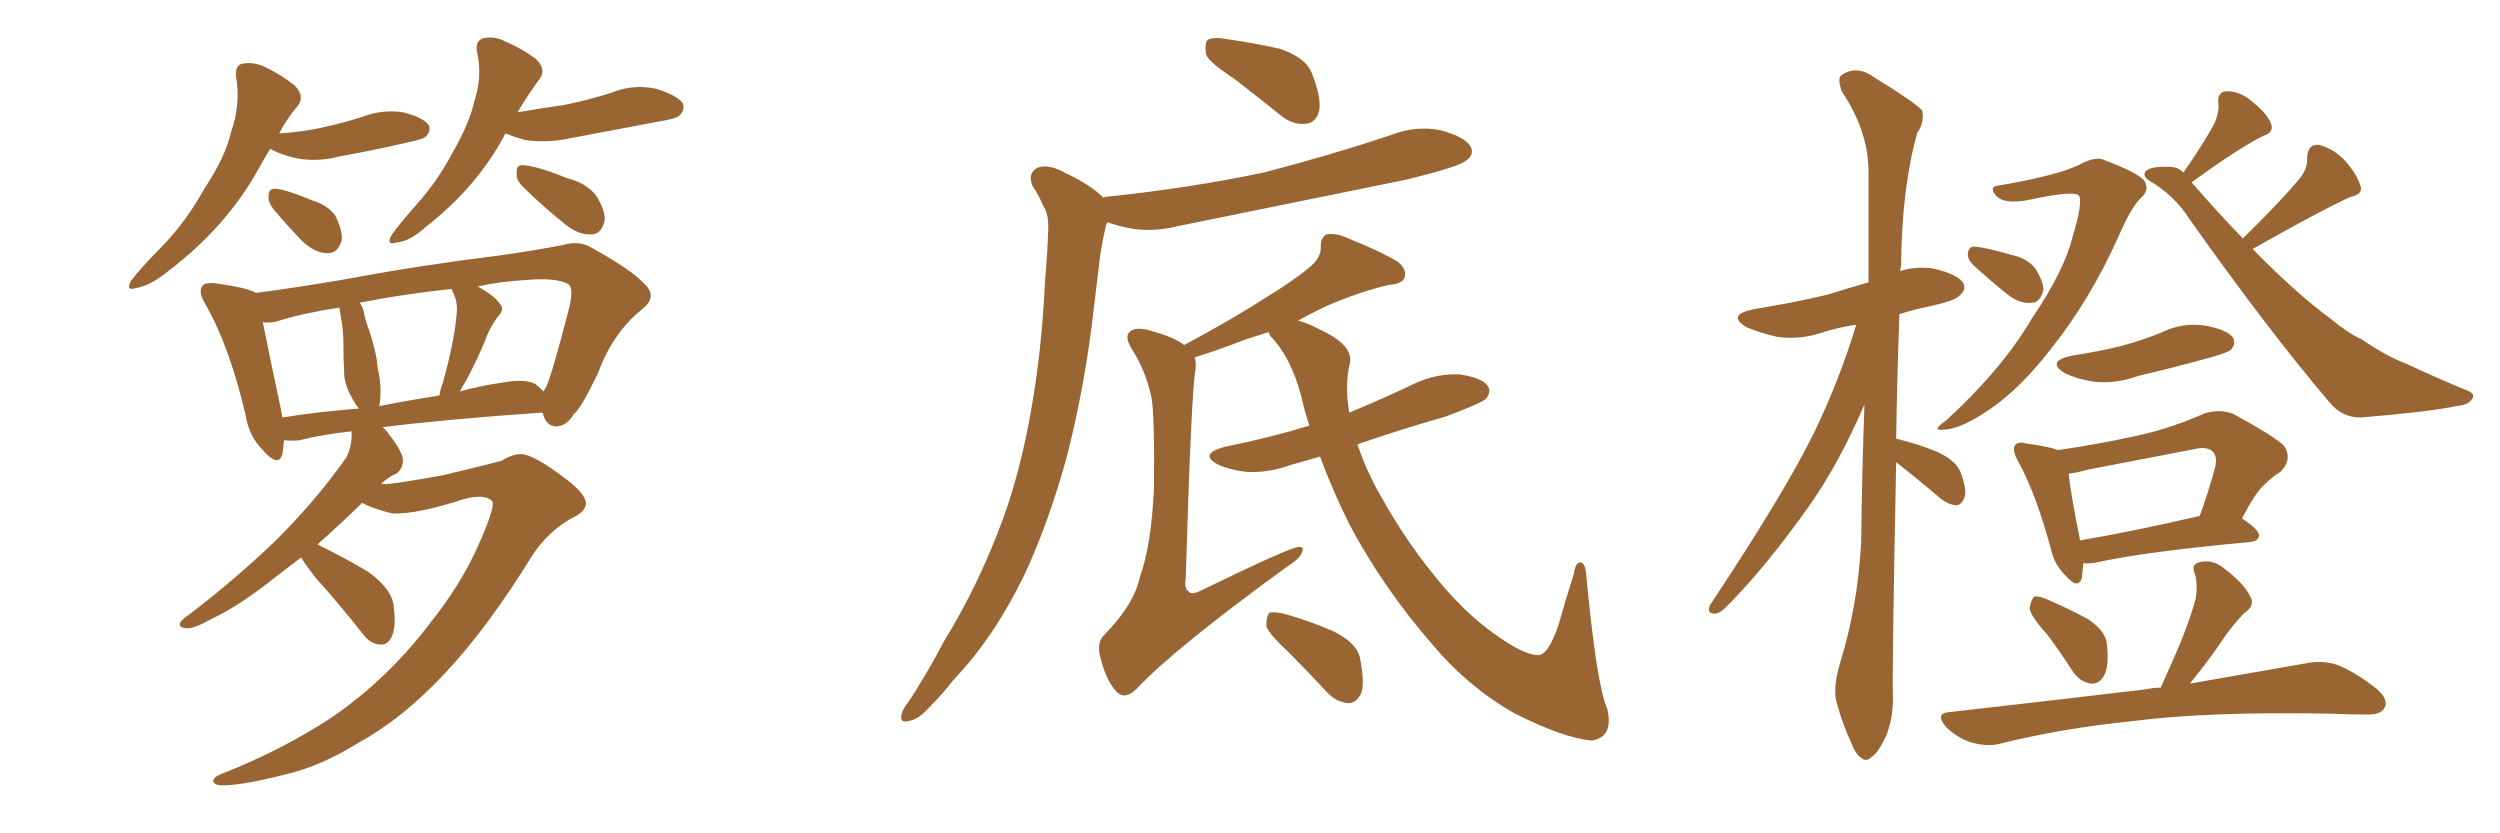 <svg xmlns="http://www.w3.org/2000/svg" xmlns:xlink="http://www.w3.org/1999/xlink" width="450" height="150"><path fill="#996633" padding="10" d="M85.84 98.73L85.84 98.73Q89.50 90.67 88.48 90.09L88.48 90.09Q87.16 88.92 83.64 89.79L83.64 89.79Q75.15 92.58 70.61 92.43L70.61 92.43Q67.09 91.55 65.19 90.53L65.19 90.53Q65.04 90.53 65.04 90.67L65.04 90.67Q60.79 94.78 57.13 98.00L57.13 98.00Q61.96 100.34 66.36 102.98L66.36 102.98Q70.75 106.20 70.90 109.42L70.90 109.42Q71.34 112.94 70.46 114.70L70.46 114.70Q69.73 116.16 68.41 116.02L68.41 116.02Q66.50 115.87 65.19 113.96L65.19 113.96Q60.79 108.40 56.69 103.86L56.69 103.86Q54.79 101.37 54.20 100.34L54.20 100.34Q51.71 102.25 49.80 103.71L49.80 103.71Q43.21 108.98 38.23 111.33L38.23 111.33Q34.86 113.23 33.54 113.09L33.54 113.09Q31.93 112.94 32.52 111.91L32.52 111.91Q32.96 111.33 34.28 110.45L34.28 110.45Q43.21 103.56 49.95 96.97L49.95 96.97Q56.84 90.09 62.26 82.47L62.26 82.47Q63.43 80.27 63.28 77.64L63.28 77.64Q57.86 78.22 53.91 79.25L53.91 79.25Q52.59 79.39 51.12 79.25L51.12 79.25Q50.98 80.71 50.83 81.74L50.83 81.74Q50.10 84.23 47.31 81.01L47.31 81.01Q44.82 78.52 44.24 74.85L44.24 74.85Q41.31 62.26 36.91 54.64L36.91 54.64Q35.60 52.44 36.47 51.42L36.47 51.42Q36.91 50.83 38.67 50.98L38.67 50.98Q44.09 51.71 45.85 52.59L45.85 52.59Q45.85 52.59 46.00 52.73L46.00 52.73Q52.88 51.86 63.13 50.10L63.13 50.10Q75.59 47.75 89.79 46.00L89.79 46.00Q96.09 45.12 101.37 44.09L101.37 44.09Q104.30 43.21 106.64 44.68L106.64 44.68Q113.82 48.63 116.16 51.27L116.16 51.27Q118.36 53.47 115.58 55.66L115.58 55.66Q110.30 59.91 107.67 67.09L107.67 67.09Q104.59 73.54 103.27 74.56L103.27 74.56Q102.10 76.61 100.20 76.76L100.20 76.76Q98.29 76.76 97.71 74.41L97.71 74.41Q97.56 74.27 97.56 74.27L97.56 74.27Q80.42 75.44 68.85 76.90L68.85 76.90Q69.29 77.20 69.73 77.78L69.73 77.78Q72.36 81.15 72.51 82.62L72.51 82.62Q72.66 84.23 71.34 85.25L71.34 85.25Q69.87 85.84 68.55 87.16L68.55 87.16Q68.85 87.01 69.29 87.16L69.29 87.16Q71.63 87.01 79.69 85.55L79.69 85.55Q87.16 83.79 90.38 82.91L90.38 82.91Q92.14 81.74 93.90 81.74L93.90 81.74Q96.09 81.88 101.37 85.84L101.37 85.84Q105.62 88.92 105.47 90.82L105.47 90.82Q105.18 92.29 102.83 93.31L102.83 93.31Q98.73 95.65 95.95 99.76L95.95 99.76Q87.74 113.09 80.13 121.14L80.13 121.14Q72.51 129.35 64.45 133.74L64.45 133.74Q57.86 137.84 51.71 139.31L51.71 139.31Q43.21 141.50 39.55 141.36L39.55 141.36Q38.53 141.21 38.38 140.63L38.38 140.63Q38.38 139.89 39.84 139.31L39.84 139.31Q50.68 135.06 59.62 129.20L59.62 129.20Q69.87 122.17 77.49 112.06L77.49 112.06Q82.76 105.47 85.84 98.73ZM96.39 69.14L96.39 69.14Q97.27 69.87 97.85 70.46L97.85 70.46Q98.14 69.87 98.29 69.73L98.29 69.73Q99.46 67.09 102.54 55.08L102.54 55.08Q103.27 51.71 102.25 51.12L102.25 51.12Q100.20 49.95 94.78 50.39L94.78 50.39Q89.94 50.68 85.99 51.56L85.99 51.56Q88.92 53.17 89.94 54.64L89.94 54.64Q90.97 55.66 89.50 57.13L89.50 57.13Q87.89 59.47 87.30 61.38L87.30 61.38Q85.55 65.48 83.79 68.70L83.79 68.70Q83.20 69.58 82.76 70.46L82.76 70.46Q86.43 69.43 90.53 68.85L90.53 68.85Q94.48 68.12 96.39 69.14ZM68.26 73.10L68.26 73.10Q73.39 72.07 79.10 71.19L79.10 71.19Q79.25 70.02 79.69 68.99L79.69 68.99Q81.74 61.67 82.18 56.69L82.18 56.69Q82.47 54.49 81.59 52.73L81.59 52.73Q81.30 52.15 81.30 52.00L81.30 52.00Q71.92 53.03 64.75 54.49L64.75 54.49Q65.48 55.52 65.63 56.84L65.63 56.84Q65.92 58.15 66.36 59.18L66.36 59.18Q67.82 63.57 67.97 66.21L67.97 66.21Q68.85 69.87 68.26 73.10ZM50.83 75.15L50.83 75.15Q57.13 74.12 64.60 73.54L64.60 73.54Q64.01 72.80 63.43 71.78L63.43 71.78Q62.11 69.43 61.96 67.53L61.96 67.53Q61.82 64.89 61.82 62.11L61.82 62.11Q61.82 59.47 61.38 57.13L61.38 57.13Q61.23 56.25 61.08 55.37L61.08 55.37Q54.35 56.40 49.80 57.86L49.80 57.86Q48.63 58.15 47.31 58.01L47.31 58.01Q48.19 62.55 50.54 73.54L50.54 73.54Q50.68 74.27 50.83 75.15ZM48.63 26.81L48.63 26.81Q47.61 28.42 46.58 30.32L46.58 30.32Q40.87 40.72 30.32 48.78L30.32 48.78Q27.10 51.42 24.46 51.86L24.46 51.86Q22.56 52.44 23.58 50.54L23.58 50.54Q25.49 48.05 29.15 44.38L29.15 44.38Q33.54 39.84 36.77 33.98L36.77 33.98Q40.58 28.27 41.60 23.73L41.60 23.73Q43.36 18.75 42.48 13.77L42.48 13.77Q42.33 11.57 43.80 11.43L43.80 11.43Q45.70 11.13 47.61 12.01L47.61 12.01Q50.68 13.48 53.03 15.38L53.03 15.38Q54.93 17.29 53.61 19.04L53.61 19.04Q51.71 21.24 50.24 24.02L50.24 24.02Q54.79 23.73 58.45 22.85L58.45 22.85Q61.82 22.12 65.04 21.09L65.04 21.09Q68.85 19.63 72.51 20.21L72.51 20.21Q76.17 21.09 77.20 22.56L77.20 22.56Q77.64 23.58 76.61 24.61L76.61 24.61Q76.17 25.05 73.39 25.63L73.39 25.63Q67.09 27.10 61.23 28.13L61.23 28.13Q57.42 29.15 53.76 28.56L53.76 28.56Q50.83 27.98 48.93 26.95L48.93 26.95Q48.78 26.81 48.63 26.81ZM49.22 37.65L49.22 37.65Q48.19 36.33 48.34 35.30L48.34 35.30Q48.34 33.84 49.66 33.98L49.66 33.98Q51.56 34.13 56.10 36.04L56.10 36.04Q59.03 36.91 60.35 38.82L60.35 38.82Q61.67 41.46 61.52 43.21L61.52 43.21Q60.79 45.70 58.89 45.56L58.89 45.56Q56.69 45.56 54.35 43.36L54.35 43.36Q51.56 40.43 49.22 37.65ZM90.97 24.02L90.97 24.02Q90.82 24.17 90.82 24.32L90.82 24.32Q85.84 33.69 76.61 40.87L76.61 40.87Q73.68 43.51 71.34 43.65L71.34 43.65Q69.43 44.24 70.46 42.33L70.46 42.33Q71.92 40.28 75.15 36.62L75.15 36.62Q78.81 32.52 81.59 27.25L81.59 27.25Q84.52 22.12 85.40 18.16L85.40 18.16Q86.87 13.77 85.84 9.23L85.84 9.23Q85.55 7.32 87.01 6.88L87.01 6.88Q89.06 6.45 90.97 7.47L90.97 7.47Q94.04 8.79 96.39 10.55L96.39 10.55Q98.44 12.45 97.12 14.21L97.12 14.21Q95.07 16.99 93.16 20.21L93.16 20.21Q97.41 19.48 101.51 18.90L101.51 18.90Q105.91 18.02 110.01 16.70L110.01 16.70Q113.96 15.09 118.07 15.97L118.07 15.97Q121.88 17.14 122.90 18.60L122.90 18.60Q123.34 19.78 122.31 20.80L122.31 20.80Q121.73 21.39 118.07 21.97L118.07 21.97Q110.16 23.44 102.54 24.90L102.54 24.90Q98.44 25.78 94.48 25.20L94.48 25.20Q92.43 24.61 90.97 24.02ZM93.90 33.40L93.90 33.40L93.90 33.40Q92.87 32.23 93.02 31.20L93.02 31.20Q92.87 29.59 94.19 29.74L94.19 29.74Q96.68 29.88 102.10 32.08L102.10 32.08Q105.62 32.96 107.37 35.30L107.37 35.30Q108.98 37.94 108.84 39.70L108.84 39.70Q108.25 42.19 106.49 42.19L106.49 42.19Q104.15 42.33 101.81 40.43L101.81 40.43Q97.56 37.06 93.90 33.40ZM222.22 14.21L222.22 14.21Q217.68 11.28 217.09 9.81L217.09 9.81Q216.80 7.76 217.38 7.18L217.38 7.18Q218.41 6.59 220.75 7.03L220.75 7.03Q225.88 7.76 230.42 8.79L230.42 8.79Q235.11 10.40 236.13 13.18L236.13 13.18Q237.89 17.58 237.45 19.92L237.45 19.92Q236.87 22.12 235.11 22.27L235.11 22.27Q232.76 22.56 230.57 20.80L230.57 20.80Q226.17 17.29 222.22 14.21ZM198.63 35.60L198.63 35.60Q198.78 35.45 198.93 35.45L198.93 35.45Q214.31 33.84 227.49 31.05L227.49 31.05Q239.36 27.98 250.34 24.32L250.34 24.32Q254.74 22.56 259.28 23.44L259.28 23.44Q263.67 24.61 264.70 26.37L264.70 26.37Q265.43 27.83 263.96 28.86L263.96 28.86Q262.65 30.03 252.98 32.37L252.98 32.37Q232.18 36.62 211.96 40.72L211.96 40.72Q207.13 41.89 203.03 41.02L203.03 41.02Q200.83 40.58 199.37 39.99L199.37 39.99Q199.22 40.14 199.07 40.58L199.07 40.58Q198.49 43.07 198.05 45.85L198.05 45.85Q197.46 50.54 196.88 55.52L196.88 55.52Q195.41 68.70 192.19 81.59L192.19 81.59Q188.96 93.60 184.42 103.42L184.42 103.42Q178.86 114.84 171.68 122.31L171.68 122.31Q169.78 124.80 167.43 127.15L167.43 127.15Q165.23 129.64 163.48 129.79L163.48 129.79Q161.87 130.22 162.30 128.47L162.30 128.47Q162.60 127.44 163.48 126.42L163.48 126.42Q166.85 121.29 169.92 115.43L169.92 115.43Q176.07 105.47 180.47 93.60L180.47 93.60Q183.69 84.81 185.60 73.83L185.60 73.83Q187.50 63.28 188.09 50.83L188.09 50.83Q188.53 45.70 188.67 41.60L188.67 41.60Q188.82 38.53 187.79 37.06L187.79 37.06Q186.91 35.01 185.89 33.54L185.89 33.54Q184.86 31.20 186.77 30.18L186.77 30.18Q188.82 29.44 191.89 31.20L191.89 31.20Q196.29 33.25 198.63 35.60ZM237.60 82.18L237.60 82.18Q234.67 83.06 232.47 83.64L232.47 83.64Q228.52 85.11 224.56 84.96L224.56 84.96Q221.63 84.67 219.29 83.64L219.29 83.64Q215.63 81.74 220.46 80.42L220.46 80.42Q228.52 78.81 235.69 76.61L235.69 76.61Q234.81 73.97 234.23 71.34L234.23 71.34Q232.32 64.16 228.66 60.50L228.66 60.50Q228.37 59.91 228.37 59.77L228.37 59.77Q226.17 60.50 224.27 61.08L224.27 61.08Q218.55 63.28 215.04 64.31L215.04 64.31Q215.33 65.04 215.19 66.50L215.19 66.50Q214.45 70.17 213.43 104.15L213.43 104.15Q213.13 106.05 214.01 106.49L214.01 106.49Q214.31 107.08 215.77 106.49L215.77 106.49Q232.32 98.44 233.79 98.44L233.79 98.44Q234.81 98.44 234.38 99.32L234.38 99.32Q234.08 100.49 231.74 101.95L231.74 101.95Q211.38 116.75 204.64 123.93L204.64 123.93Q202.59 125.98 201.12 124.66L201.12 124.66Q199.22 122.75 198.19 118.80L198.19 118.80Q197.17 115.58 198.93 114.11L198.93 114.11Q204.20 108.69 205.22 103.71L205.22 103.71Q207.28 98.00 207.71 87.74L207.71 87.74Q207.86 75.15 207.28 71.63L207.28 71.63Q206.25 66.80 203.91 63.13L203.91 63.13Q202.29 60.64 203.32 59.77L203.32 59.77Q204.05 58.89 206.40 59.33L206.40 59.33Q211.38 60.64 213.13 62.11L213.13 62.11Q221.63 57.57 227.78 53.61L227.78 53.61Q233.50 50.10 236.13 47.75L236.13 47.75Q237.89 46.14 237.74 44.24L237.74 44.24Q237.74 42.77 238.77 42.19L238.77 42.19Q240.53 41.89 242.72 42.92L242.72 42.92Q248.58 45.26 251.66 47.17L251.66 47.17Q253.27 48.49 252.83 49.95L252.83 49.95Q252.39 51.12 250.05 51.27L250.05 51.27Q244.92 52.44 238.77 55.08L238.77 55.08Q235.99 56.40 233.64 57.71L233.64 57.71Q235.40 58.15 237.30 59.18L237.30 59.18Q243.46 61.96 243.02 65.19L243.02 65.19Q241.99 69.29 242.87 74.27L242.87 74.27Q248.88 71.78 254.74 68.99L254.74 68.99Q258.54 67.24 262.65 67.38L262.65 67.38Q266.75 67.97 267.77 69.43L267.77 69.43Q268.51 70.46 267.48 71.78L267.48 71.78Q266.46 72.66 260.16 75L260.16 75Q251.95 77.34 244.34 79.98L244.34 79.98Q245.95 84.81 248.58 89.36L248.58 89.36Q252.83 96.97 257.81 103.13L257.81 103.13Q263.09 109.86 268.80 113.96L268.80 113.96Q274.22 117.92 276.86 117.92L276.86 117.92Q278.76 117.92 280.66 112.06L280.66 112.06Q281.84 107.81 283.30 103.27L283.30 103.27Q283.59 101.22 284.47 101.22L284.47 101.22Q285.35 101.37 285.50 103.27L285.50 103.27Q287.40 123.49 289.31 127.59L289.31 127.59Q290.48 132.71 286.52 133.30L286.52 133.30Q281.40 132.86 272.46 128.32L272.46 128.32Q264.26 123.63 257.96 116.16L257.96 116.16Q249.02 105.91 242.87 94.34L242.87 94.34Q239.94 88.48 237.60 82.18ZM231.88 117.33L231.88 117.33L231.88 117.33Q228.37 114.11 227.93 112.65L227.93 112.65Q227.93 110.89 228.52 110.30L228.52 110.30Q229.39 110.01 231.59 110.60L231.59 110.60Q236.13 111.91 240.09 113.67L240.09 113.67Q244.19 115.72 244.78 118.36L244.78 118.36Q245.65 122.75 245.07 124.66L245.07 124.66Q244.19 126.56 242.72 126.56L242.72 126.56Q240.53 126.42 238.77 124.51L238.77 124.51Q235.11 120.56 231.88 117.33ZM341.31 83.20L341.31 83.20Q340.58 119.53 340.72 124.95L340.72 124.95Q340.87 129.20 339.40 132.71L339.40 132.71Q337.94 135.64 336.91 136.23L336.91 136.23Q335.89 137.26 335.01 136.38L335.01 136.38Q333.98 135.79 333.11 133.45L333.11 133.45Q331.64 130.22 330.76 127.00L330.76 127.00Q329.74 124.22 331.20 119.38L331.20 119.38Q334.42 108.98 335.01 97.56L335.01 97.56Q335.16 84.67 335.60 72.80L335.60 72.80Q331.20 83.06 325.93 90.67L325.93 90.67Q317.87 102.10 310.69 109.28L310.69 109.28Q309.52 110.45 308.64 110.45L308.64 110.45Q307.18 110.45 307.76 108.98L307.76 108.98Q321.09 88.92 326.51 77.93L326.51 77.93Q331.05 68.55 334.13 58.45L334.13 58.45Q331.05 58.89 328.27 59.77L328.27 59.77Q324.02 61.23 319.92 60.64L319.92 60.64Q316.70 59.91 314.36 58.89L314.36 58.89Q310.69 56.69 315.67 55.66L315.67 55.66Q322.85 54.49 329.00 53.03L329.00 53.03Q332.67 51.86 336.33 50.83L336.33 50.83Q336.33 40.14 336.33 30.91L336.33 30.91Q336.33 23.58 331.49 16.41L331.49 16.41Q330.76 14.21 331.35 13.62L331.35 13.62Q334.13 11.57 337.35 13.92L337.35 13.92Q344.97 18.60 346.00 19.92L346.00 19.92Q346.44 21.97 345.12 23.88L345.12 23.88Q342.33 33.69 342.19 47.90L342.19 47.90Q342.04 48.34 342.04 48.78L342.04 48.78Q344.82 47.90 348.05 48.34L348.05 48.34Q352.29 49.37 353.32 50.83L353.32 50.83Q354.05 52.15 352.73 53.17L352.73 53.17Q352.15 54.05 347.61 55.08L347.61 55.08Q344.68 55.66 341.89 56.54L341.89 56.54Q341.46 68.70 341.31 78.96L341.31 78.96Q344.97 79.83 348.63 81.30L348.63 81.30Q352.44 83.06 353.03 85.40L353.03 85.40Q354.05 88.18 353.61 89.50L353.61 89.50Q353.17 90.82 352.15 90.97L352.15 90.97Q350.68 90.82 349.37 89.79L349.37 89.79Q345.26 86.28 341.31 83.20ZM359.77 33.40L359.77 33.40Q370.02 31.64 374.12 29.74L374.12 29.74Q377.05 28.13 378.52 28.71L378.52 28.71Q385.55 31.35 386.13 32.81L386.13 32.81Q386.87 34.28 385.40 35.60L385.40 35.60Q383.64 37.21 381.30 42.63L381.30 42.63Q376.17 54.05 369.14 62.84L369.14 62.84Q363.57 70.02 358.15 73.68L358.15 73.68Q353.03 77.20 349.95 77.34L349.95 77.34Q347.46 77.64 350.24 75.73L350.24 75.73Q360.35 66.50 365.77 57.28L365.77 57.28Q371.63 48.63 373.10 42.48L373.10 42.48Q374.85 36.77 374.27 35.30L374.27 35.30Q373.68 34.13 364.89 36.04L364.89 36.04Q360.79 36.77 359.33 35.30L359.33 35.30Q357.86 33.54 359.77 33.40ZM355.22 47.75L355.22 47.75Q354.20 46.73 354.20 45.70L354.20 45.70Q354.35 44.38 355.37 44.38L355.37 44.38Q357.42 44.53 361.96 45.85L361.96 45.85Q364.89 46.44 366.36 48.34L366.36 48.34Q367.82 50.68 367.82 52.15L367.82 52.15Q367.24 54.49 365.77 54.49L365.77 54.49Q363.72 54.79 361.38 53.03L361.38 53.03Q358.30 50.54 355.22 47.75ZM405.47 44.82L405.47 44.82Q413.23 52.73 419.38 57.28L419.38 57.28Q422.75 60.06 425.10 61.08L425.10 61.08Q429.64 64.16 433.15 65.48L433.15 65.48Q438.43 67.97 444.14 70.31L444.14 70.31Q445.61 70.90 445.02 71.78L445.02 71.78Q444.29 72.95 442.09 73.10L442.09 73.10Q437.40 74.12 424.95 75.15L424.95 75.15Q421.58 75.15 419.38 72.51L419.38 72.51Q407.96 59.03 394.19 39.55L394.19 39.55Q391.41 35.16 386.87 32.52L386.87 32.52Q385.69 31.79 386.13 30.91L386.13 30.91Q387.01 29.88 390.53 30.03L390.53 30.03Q391.99 30.03 393.02 31.05L393.02 31.05Q396.68 25.78 398.58 22.27L398.58 22.27Q399.46 20.21 399.32 18.75L399.32 18.75Q399.02 16.55 400.78 16.41L400.78 16.41Q403.42 16.41 405.76 18.60L405.76 18.60Q408.25 20.65 408.84 22.41L408.84 22.41Q409.28 23.88 407.37 24.46L407.37 24.46Q402.98 26.66 394.48 32.81L394.48 32.81Q399.32 38.38 403.71 42.92L403.71 42.92Q410.45 36.33 414.11 31.93L414.11 31.93Q415.43 30.18 415.28 28.27L415.28 28.27Q415.43 25.93 417.33 26.07L417.33 26.07Q419.97 26.66 422.17 29.00L422.17 29.00Q424.37 31.49 424.95 33.69L424.95 33.69Q425.24 35.01 423.05 35.45L423.05 35.45Q417.33 38.09 405.47 44.82ZM372.95 64.01L372.95 64.01Q377.78 63.28 381.88 62.26L381.88 62.26Q385.69 61.23 388.92 59.91L388.92 59.91Q392.72 58.01 396.83 58.59L396.83 58.59Q400.93 59.33 401.95 60.79L401.95 60.79Q402.54 61.96 401.51 62.99L401.51 62.99Q401.07 63.43 398.00 64.31L398.00 64.31Q391.11 66.21 384.81 67.68L384.81 67.68Q380.86 69.14 376.90 68.70L376.90 68.70Q373.97 68.26 371.78 67.24L371.78 67.24Q368.12 65.04 372.95 64.01ZM375 101.37L375 101.37Q374.85 103.13 374.71 104.15L374.71 104.15Q373.97 106.20 371.63 103.42L371.63 103.42Q369.73 101.51 369.14 98.73L369.14 98.73Q366.50 88.92 363.28 83.06L363.28 83.06Q362.11 81.01 362.70 80.13L362.70 80.13Q363.28 79.39 364.75 79.83L364.75 79.83Q368.99 80.42 370.46 81.01L370.46 81.01Q377.64 79.98 384.23 78.52L384.23 78.52Q390.53 77.20 396.83 74.41L396.83 74.41Q399.76 73.54 402.10 74.56L402.10 74.56Q408.84 78.22 411.04 80.13L411.04 80.13Q412.79 82.62 410.45 84.96L410.45 84.96Q408.98 85.84 407.52 87.30L407.52 87.30Q405.91 88.77 403.56 93.31L403.56 93.31Q406.64 95.36 406.64 96.39L406.64 96.39Q406.49 97.41 405.03 97.56L405.03 97.56Q385.99 99.32 377.49 101.22L377.49 101.22Q376.03 101.51 375 101.37ZM374.41 97.27L374.41 97.27Q383.94 95.65 395.95 92.87L395.95 92.87Q397.41 88.92 398.73 84.08L398.73 84.08Q399.17 82.18 398.29 81.30L398.29 81.30Q397.27 80.27 394.92 80.86L394.92 80.86Q385.69 82.62 375.88 84.52L375.88 84.52Q373.83 85.11 372.36 85.25L372.36 85.25Q372.66 88.48 374.41 97.27ZM368.41 114.11L368.41 114.11Q365.48 110.89 365.33 109.42L365.33 109.42Q365.63 107.81 366.21 107.37L366.21 107.37Q367.09 107.23 368.99 108.11L368.99 108.11Q372.66 109.72 375.88 111.47L375.88 111.47Q379.10 113.67 379.25 116.02L379.25 116.02Q379.69 119.97 378.66 121.73L378.66 121.73Q377.78 123.19 376.32 123.05L376.32 123.05Q374.41 122.75 373.10 120.85L373.10 120.85Q370.75 117.19 368.41 114.11ZM388.92 123.78L388.92 123.78L388.92 123.78Q389.50 122.46 390.09 121.14L390.09 121.14Q393.75 113.23 395.21 107.81L395.21 107.81Q395.65 105.18 395.07 103.27L395.07 103.27Q394.34 101.66 395.80 101.22L395.80 101.22Q398.14 100.63 400.05 102.10L400.05 102.10Q404.00 105.03 405.03 107.37L405.03 107.37Q406.05 108.98 403.86 110.45L403.86 110.45Q401.81 112.65 400.49 114.55L400.49 114.55Q397.85 118.51 395.21 121.73L395.21 121.73Q394.63 122.46 394.19 123.05L394.19 123.05Q406.79 120.85 415.14 119.38L415.14 119.38Q418.07 118.80 420.70 119.68L420.70 119.68Q423.78 120.85 427.73 123.93L427.73 123.93Q430.08 125.98 429.20 127.44L429.20 127.44Q428.47 128.76 425.68 128.61L425.68 128.61Q423.05 128.61 419.97 128.47L419.97 128.47Q397.56 128.03 383.94 129.79L383.94 129.79Q371.04 131.10 359.91 133.89L359.91 133.89Q357.71 134.47 354.64 133.59L354.64 133.59Q352.15 132.71 350.24 130.81L350.24 130.81Q348.19 128.32 350.98 128.17L350.98 128.17Q370.31 125.98 386.28 124.07L386.28 124.07Q387.60 123.78 388.92 123.78Z"/></svg>